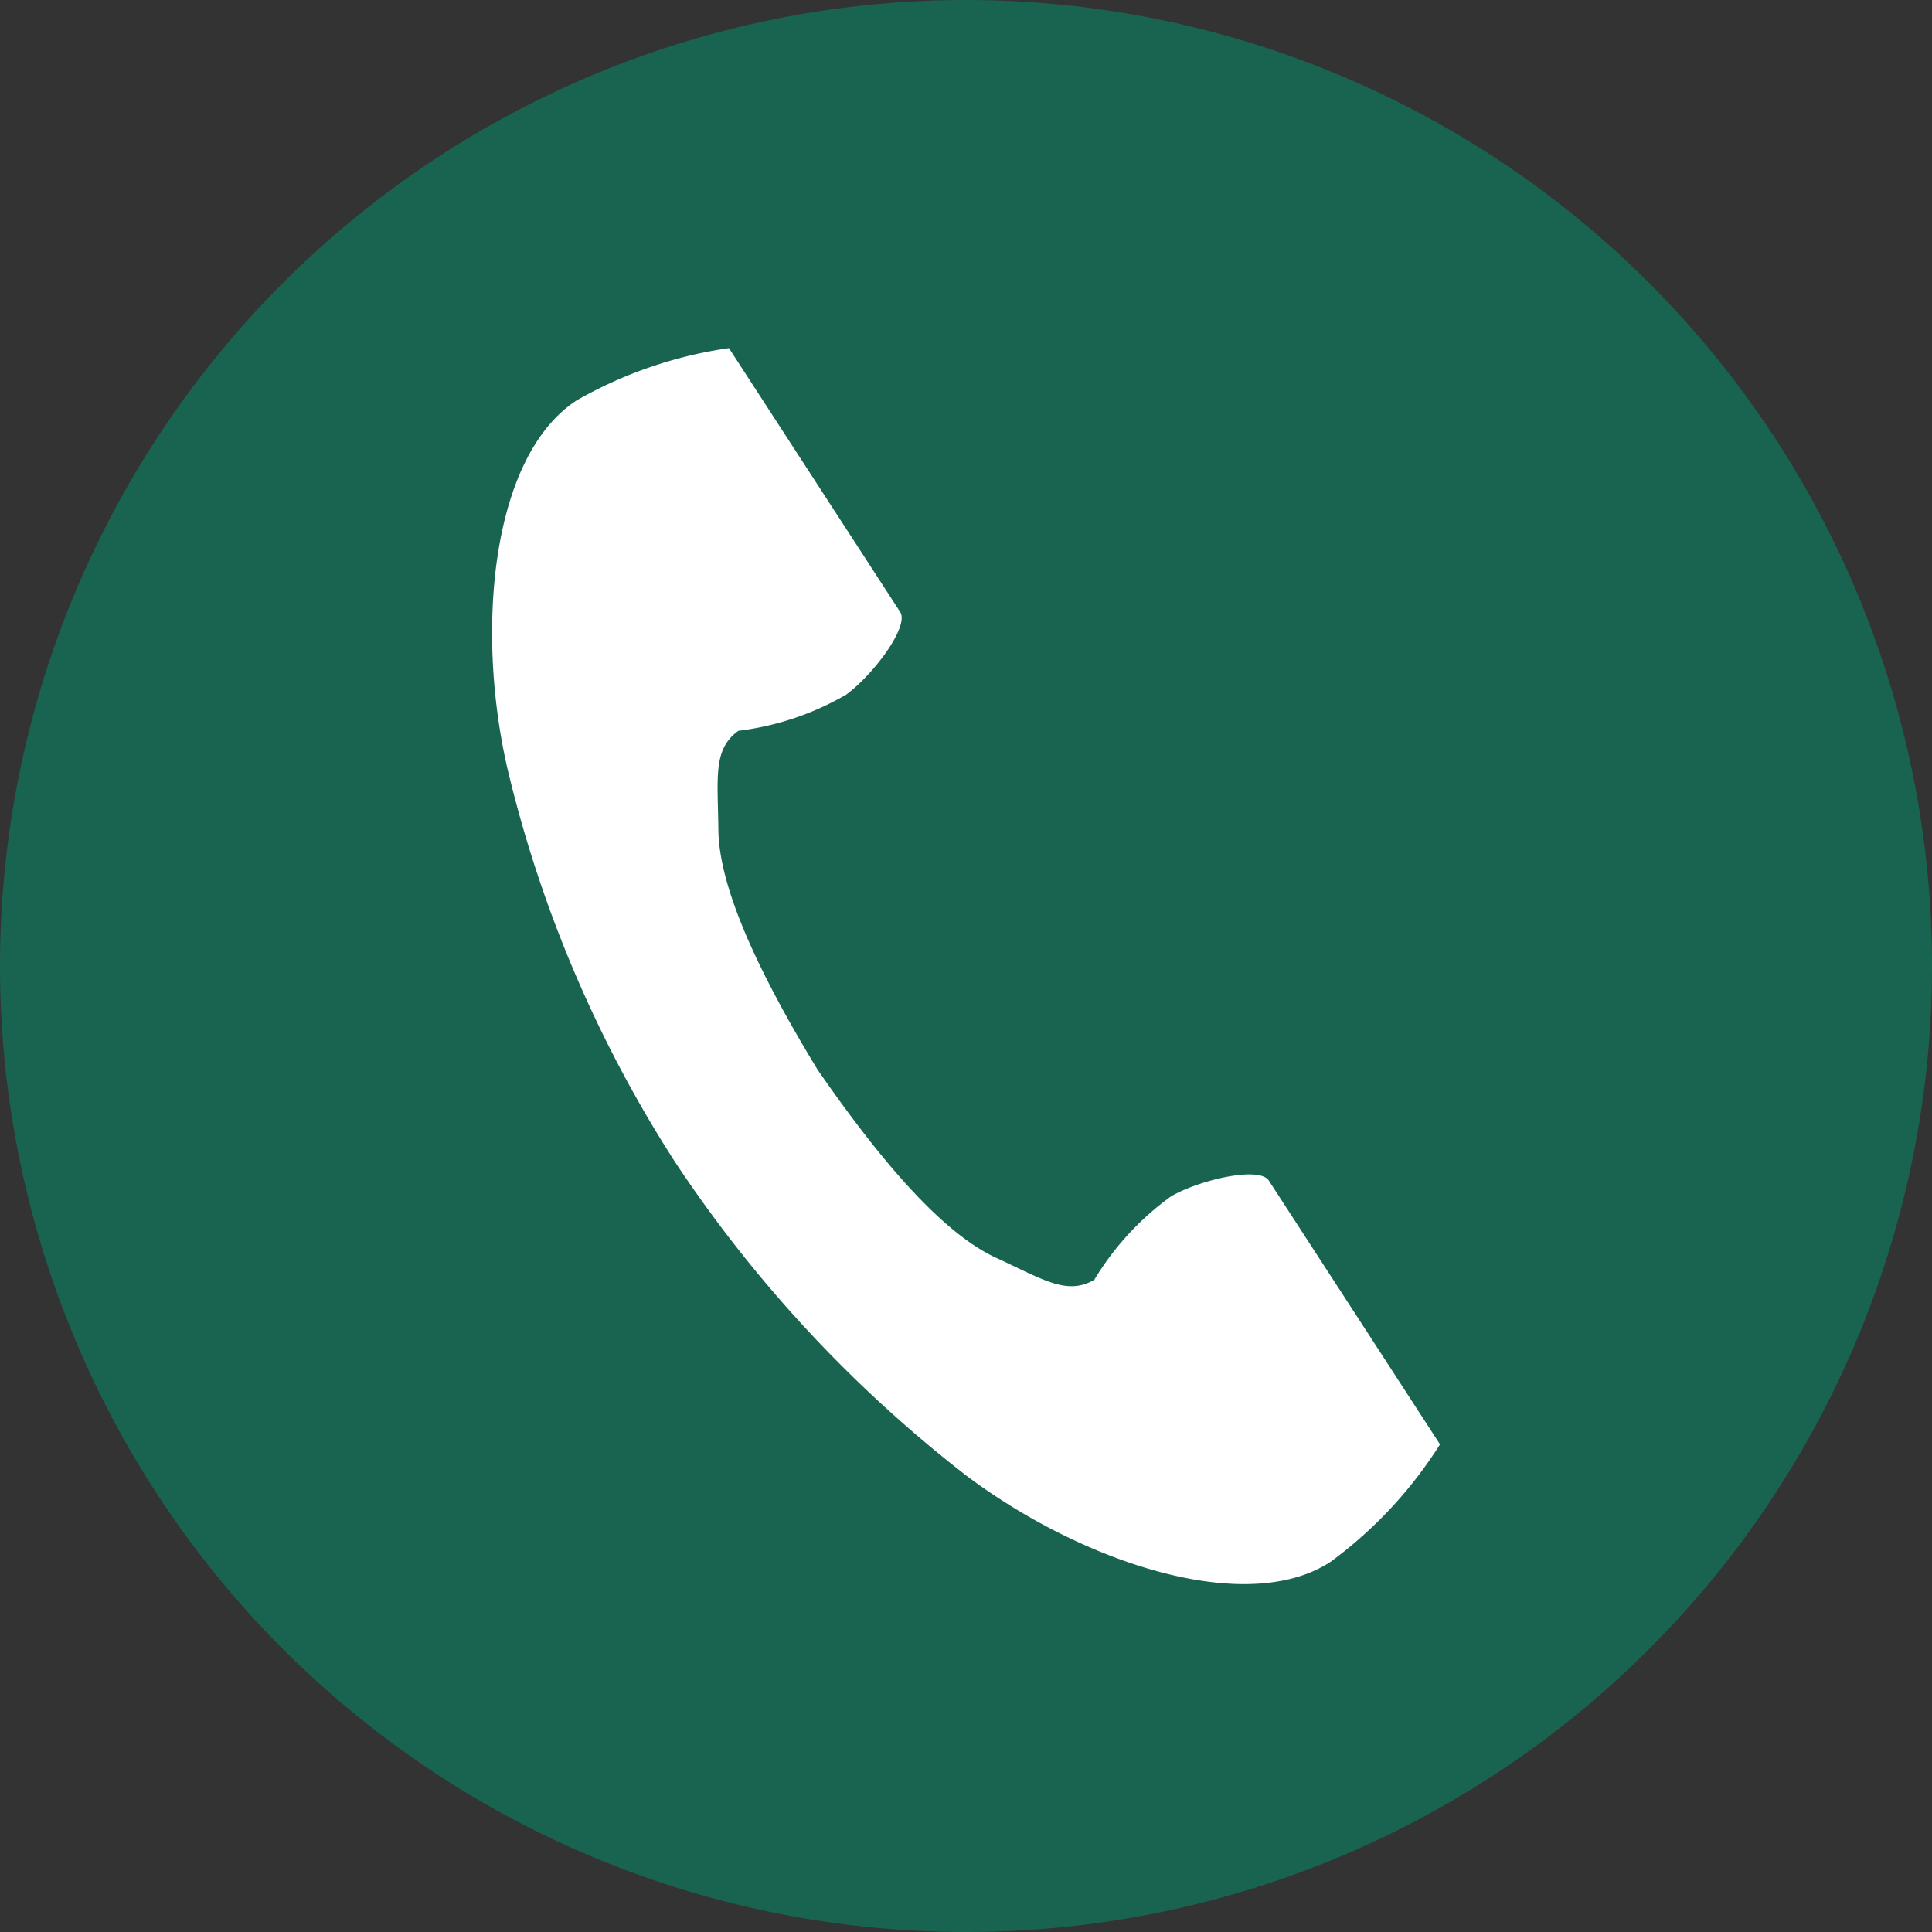 <svg xmlns="http://www.w3.org/2000/svg" width="53" height="53"><rect width="100%" height="100%" fill="#333333" stroke="none"/><g data-name="グループ 8840"><path data-name="パス 826" d="M26.5 0A26.5 26.5 0 110 26.5 26.5 26.5 0 0126.5 0z" fill="#186450"/><path data-name="パス 824" d="M15.824 10.981c-2.33 1.511-2.788 6.235-1.908 10.085a34.776 34.776 0 004.6 10.807 36.115 36.115 0 007.992 8.606c3.157 2.373 7.656 3.882 9.986 2.371a11.8 11.8 0 003.009-3.227l-1.252-1.93-3.444-5.307c-.256-.394-1.86-.034-2.675.428a7.759 7.759 0 00-2.112 2.294c-.754.435-1.385 0-2.7-.606-1.621-.746-3.444-3.064-4.895-5.163-1.325-2.181-2.7-4.79-2.718-6.575-.016-1.452-.155-2.205.55-2.716a7.76 7.76 0 002.956-.992c.754-.556 1.737-1.874 1.481-2.268l-3.445-5.308-1.252-1.93a11.8 11.8 0 00-4.173 1.431z" fill="#fff"/></g></svg>